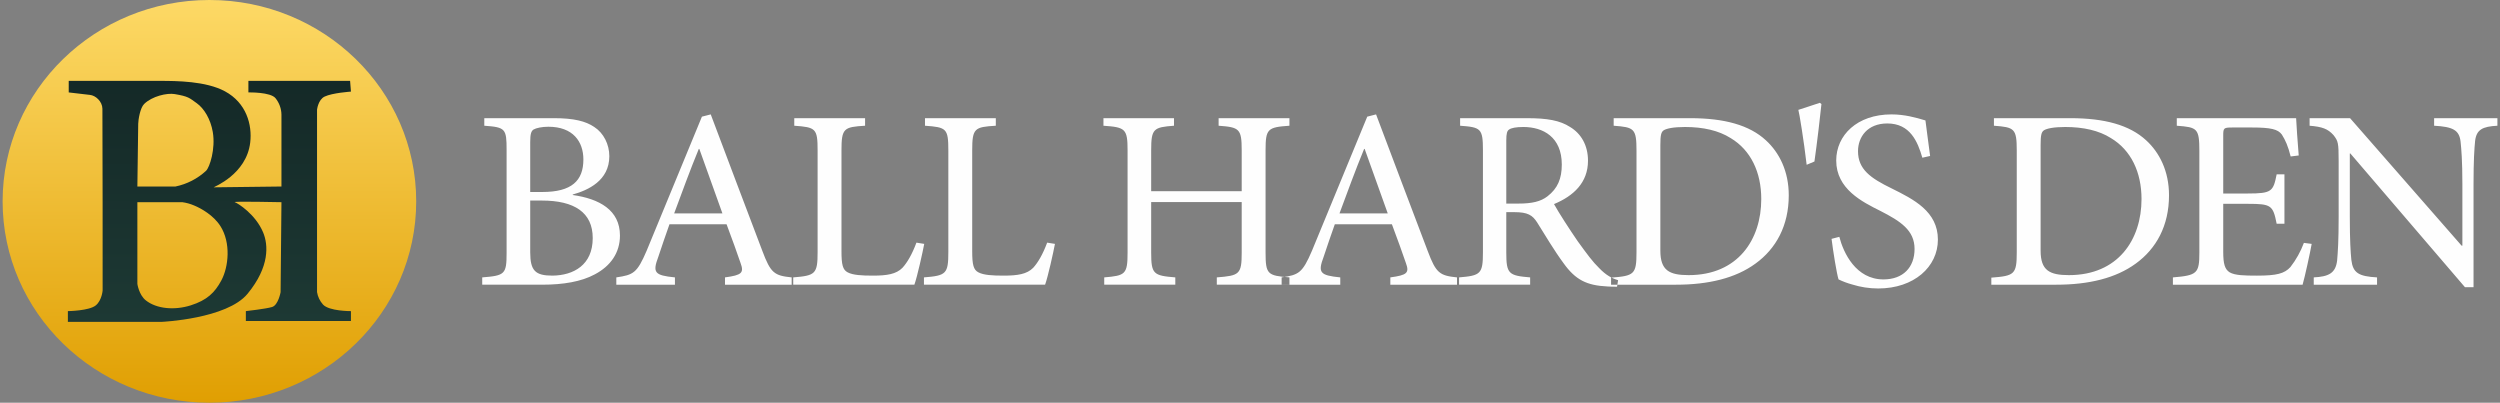 <svg width="478" height="77" viewBox="0 0 478 77" fill="none" xmlns="http://www.w3.org/2000/svg">
<rect x="0" y="0" width="478" height="77" fill="#808080" stroke="none"/>
<g clip-path="url(#clip0_108_205)">
<path fill-rule="evenodd" clip-rule="evenodd" d="M109.51 37.189C112.436 36.37 116.503 34.541 116.503 29.867C116.503 27.604 115.412 25.436 113.626 24.28C111.989 23.172 109.758 22.594 105.889 22.594H92.597V24.039C96.663 24.328 96.862 24.617 96.862 28.711V48.316C96.862 52.412 96.565 52.7 92.2 53.037V54.434H103.657C107.674 54.434 111.146 53.856 113.724 52.459C116.75 50.869 118.535 48.316 118.535 45.041C118.535 40.176 114.617 38.008 109.508 37.286V37.189H109.51ZM101.376 36.707V27.171C101.376 25.581 101.574 25.051 102.021 24.762C102.517 24.473 103.608 24.232 104.848 24.232C109.559 24.232 111.543 27.074 111.543 30.494C111.543 34.589 109.262 36.708 103.707 36.708H101.376L101.376 36.707ZM101.376 38.346H103.608C109.807 38.346 113.329 40.61 113.329 45.523C113.329 50.677 109.658 52.652 105.641 52.7C102.368 52.7 101.376 51.785 101.376 48.221V38.346ZM151.368 54.434V53.037C148.045 52.7 147.35 52.218 145.764 47.98C142.49 39.406 139.118 30.398 135.893 21.872L134.206 22.306L123.642 47.932C121.807 52.219 121.113 52.556 117.84 53.038V54.435H129.048V53.038C125.13 52.652 124.733 52.122 125.874 49.088C126.519 47.113 127.213 45.138 128.005 42.874H138.917C140.008 45.812 140.95 48.365 141.595 50.292C142.289 52.171 141.843 52.604 138.619 53.038V54.435H151.368V54.434ZM138.126 40.802H128.9C130.388 36.804 131.925 32.566 133.611 28.471H133.71L138.126 40.802ZM175.223 46.391C174.38 48.655 173.438 50.245 172.545 51.208C171.355 52.412 169.619 52.701 166.891 52.701C164.759 52.701 163.072 52.605 162.08 52.075C161.138 51.593 160.89 50.63 160.89 48.029V28.76C160.89 24.521 161.337 24.28 165.403 24.04V22.595H151.864V24.04C155.98 24.328 156.327 24.57 156.327 28.76V48.172C156.327 52.363 155.931 52.7 151.665 53.037V54.434H174.828C175.373 52.941 176.415 48.221 176.713 46.631L175.223 46.391ZM200.219 46.391C199.375 48.655 198.433 50.245 197.541 51.208C196.35 52.412 194.614 52.701 191.886 52.701C189.754 52.701 188.068 52.605 187.076 52.075C186.133 51.593 185.885 50.63 185.885 48.029V28.76C185.885 24.521 186.332 24.28 190.399 24.04V22.595H176.858V24.04C180.975 24.328 181.322 24.57 181.322 28.76V48.172C181.322 52.363 180.925 52.7 176.66 53.037V54.434H199.821C200.367 52.941 201.408 48.221 201.706 46.631L200.219 46.391ZM246.54 22.595H232.999V24.04C236.967 24.328 237.413 24.618 237.413 28.712V36.563H220.105V28.712C220.105 24.618 220.551 24.329 224.469 24.04V22.595H210.979V24.04C215.145 24.328 215.592 24.618 215.592 28.712V48.317C215.592 52.459 215.145 52.7 211.128 53.037V54.434H224.718V53.037C220.551 52.7 220.105 52.411 220.105 48.317V38.635H237.414V48.317C237.414 52.459 236.968 52.7 232.653 53.037V54.434H246.54V53.037C242.374 52.7 241.977 52.459 241.977 48.317V28.712C241.977 24.618 242.374 24.329 246.54 24.04V22.595ZM278.579 54.434V53.037C275.256 52.7 274.562 52.218 272.974 47.98C269.701 39.406 266.328 30.398 263.104 21.872L261.417 22.306L250.853 47.932C249.018 52.219 248.324 52.556 245.05 53.038V54.435H256.259V53.038C252.341 52.652 251.944 52.122 253.085 49.088C253.73 47.113 254.424 45.138 255.218 42.874H266.129C267.22 45.812 268.162 48.365 268.807 50.292C269.501 52.171 269.055 52.604 265.831 53.038V54.435H278.579V54.434ZM265.337 40.802H256.111C257.599 36.804 259.136 32.566 260.822 28.471H260.921L265.337 40.802ZM309.378 53.567C308.237 53.23 307.095 52.652 305.758 51.255C304.518 50.051 303.525 48.702 301.641 46.101C300.152 43.933 298.021 40.658 297.126 39.02C300.847 37.479 303.624 34.924 303.624 30.735C303.624 27.749 302.286 25.533 300.202 24.28C298.268 23.028 295.836 22.595 291.969 22.595H279.173V24.04C283.141 24.328 283.537 24.57 283.537 28.712V48.269C283.537 52.363 283.091 52.7 278.975 53.037V54.434H292.564V53.037C288.447 52.7 288.001 52.363 288.001 48.269V40.562H289.538C292.118 40.562 293.01 41.14 293.904 42.536C295.39 44.897 297.177 47.931 298.963 50.34C301.243 53.519 303.377 54.579 307.345 54.772C307.939 54.82 308.534 54.82 309.179 54.82L309.378 53.567ZM288.001 38.924V26.882C288.001 25.534 288.15 25.004 288.548 24.763C288.943 24.474 289.835 24.281 291.274 24.281C295.043 24.281 298.615 26.208 298.615 31.459C298.615 34.156 297.822 36.035 295.887 37.528C294.597 38.538 292.911 38.925 290.332 38.925H288.001V38.924ZM308.534 22.595V24.04C312.451 24.329 312.897 24.57 312.897 28.761V48.269C312.897 52.46 312.451 52.749 308.037 53.086V54.435H320.438C326.686 54.435 331.843 53.183 335.662 50.389C339.579 47.547 342.011 43.164 342.011 37.335C342.011 32.711 340.177 29.146 337.647 26.834C334.473 23.896 329.661 22.595 323.164 22.595H308.534ZM317.46 27.75C317.46 25.823 317.611 25.244 318.105 24.908C318.652 24.57 319.941 24.282 322.174 24.282C325.645 24.282 328.621 24.956 330.9 26.401C334.77 28.713 336.753 32.952 336.753 38.058C336.753 45.812 332.291 52.605 322.866 52.605C319.148 52.605 317.46 51.69 317.46 47.932V27.749V27.75ZM347.961 19.657L343.845 21.006C344.044 21.68 344.885 26.834 345.432 31.507L346.921 30.881C347.367 27.798 348.16 21.102 348.259 19.898L347.961 19.657ZM369.038 29.821C368.643 26.69 368.345 24.763 368.146 23.029C366.262 22.451 364.08 21.873 361.649 21.873C355.053 21.873 351.085 25.871 351.085 30.688C351.085 36.131 356.046 38.588 359.518 40.322C363.385 42.297 366.063 44.031 366.063 47.595C366.063 51.112 363.881 53.423 360.112 53.423C354.854 53.423 352.473 48.366 351.68 45.283L350.194 45.668C350.491 48.077 351.183 52.364 351.531 53.423C352.358 53.822 353.222 54.145 354.111 54.387C355.729 54.896 357.419 55.156 359.119 55.156C365.965 55.156 370.527 51.014 370.527 45.811C370.527 40.416 365.864 38.104 361.699 36.033C357.63 34.058 355.252 32.372 355.252 28.904C355.252 26.206 357.036 23.605 360.855 23.605C365.219 23.605 366.657 27.073 367.552 30.156L369.038 29.821ZM381.239 22.595V24.04C385.157 24.329 385.603 24.57 385.603 28.761V48.269C385.603 52.46 385.157 52.749 380.743 53.086V54.435H393.14C399.391 54.435 404.548 53.183 408.367 50.389C412.285 47.547 414.716 43.164 414.716 37.335C414.716 32.711 412.879 29.146 410.35 26.834C407.176 23.896 402.366 22.595 395.869 22.595H381.239ZM390.165 27.75C390.165 25.823 390.314 25.244 390.81 24.908C391.357 24.57 392.644 24.282 394.876 24.282C398.348 24.282 401.326 24.956 403.606 26.401C407.476 28.713 409.458 32.952 409.458 38.058C409.458 45.812 404.994 52.605 395.572 52.605C391.85 52.605 390.165 51.69 390.165 47.932V27.749V27.75ZM440.504 46.439C439.887 48.097 439.019 49.656 437.927 51.063C436.785 52.316 435.296 52.702 431.527 52.702C429.099 52.702 427.313 52.654 426.32 52.075C425.378 51.497 425.081 50.437 425.081 48.126V38.972H429.842C434.256 38.972 434.604 39.261 435.296 42.777H436.785V33.336H435.296C434.651 36.613 434.354 36.997 429.792 36.997H425.081V25.918C425.081 24.473 425.179 24.377 426.816 24.377H430.585C434.206 24.377 435.546 24.714 436.289 25.726C436.985 26.833 437.478 27.941 437.974 29.916L439.514 29.725C439.315 27.172 439.065 23.848 439.018 22.596H416.202V24.041C420.12 24.33 420.518 24.523 420.518 28.906V48.27C420.518 52.268 420.12 52.654 415.459 53.039V54.436H440.257C440.703 52.894 441.696 48.319 441.993 46.632L440.504 46.439ZM477.503 22.595H465.403V24.04C468.972 24.233 470.212 24.86 470.461 27.075C470.61 28.472 470.806 30.688 470.806 35.216V46.969H470.658L449.332 22.595H441.595V24.04C443.975 24.233 445.066 24.618 446.157 25.823C447.052 26.979 447.15 27.267 447.15 30.832V41.476C447.15 45.956 447.001 48.268 446.853 49.859C446.555 52.219 445.265 52.894 442.388 53.038V54.435H454.491V53.038C450.969 52.845 449.878 52.171 449.581 49.714C449.432 48.269 449.284 45.957 449.284 41.477V29.338H449.382L471.303 54.916H472.94V35.215C472.94 30.687 473.089 28.471 473.238 26.978C473.484 24.762 474.676 24.184 477.503 24.04V22.595V22.595Z" fill="#FEFEFE"/>
<path d="M40.04 77C61.877 77 79.579 59.763 79.579 38.5C79.579 17.237 61.877 0 40.04 0C18.203 0 0.5 17.237 0.5 38.5C0.5 59.763 18.203 77 40.04 77Z" fill="url(#paint0_linear_108_205)"/>
<path fill-rule="evenodd" clip-rule="evenodd" d="M13.14 17.672C13.14 17.672 16.994 18.128 17.191 18.145C18.272 18.245 19.554 19.389 19.581 20.782C19.613 22.478 19.637 55.569 19.622 55.542C19.622 55.542 19.482 57.416 18.325 58.381C17.059 59.438 12.978 59.486 12.978 59.486V61.537H30.965C30.965 61.537 43.381 60.972 47.331 56.172C51.596 50.992 51.295 46.805 50.316 44.452C48.857 40.949 45.464 38.851 44.9 38.658C44.303 38.454 53.813 38.658 53.813 38.658L53.651 55.857C53.651 55.857 53.209 58.335 52.03 58.696C50.851 59.058 47.007 59.486 47.007 59.486V61.379H67.1V59.486C67.1 59.486 62.919 59.513 61.753 58.223C61.154 57.553 60.761 56.733 60.618 55.856V20.986C60.618 20.986 60.815 19.064 62.077 18.461C63.548 17.758 67.1 17.515 67.1 17.515L66.938 15.463H47.494V17.672C47.494 17.672 51.725 17.571 52.679 18.777C53.403 19.679 53.801 20.788 53.814 21.933V35.66L40.85 35.818C40.861 35.747 47.117 33.352 47.84 27.262C48.247 23.83 47.098 19.668 43.015 17.462C39.368 15.493 33.751 15.471 30.641 15.464C27.888 15.457 13.36 15.468 13.14 15.464V17.673V17.672ZM26.265 35.66H33.556C35.748 35.204 37.766 34.166 39.389 32.663C40.093 32.007 41.234 28.464 40.686 25.247C40.265 22.774 39.023 20.725 37.607 19.724C36.218 18.741 36.08 18.437 33.394 17.988C31.92 17.742 29.085 18.39 27.561 19.882C26.788 20.637 26.441 22.894 26.427 23.669C26.415 24.37 26.265 35.66 26.265 35.66ZM26.265 38.658V54.279C26.265 54.279 26.553 56.377 27.886 57.435C29.941 59.066 33.382 59.364 36.475 58.382C39.567 57.399 41.058 55.964 42.307 53.648C43.716 51.038 44.178 46.431 42.145 43.234C40.834 41.172 38.464 39.839 37.122 39.289C36.4 38.977 35.636 38.765 34.853 38.658H26.265Z" fill="url(#paint1_linear_108_205)"/>
</g>
<defs>
<linearGradient id="paint0_linear_108_205" x1="40.04" y1="77" x2="40.04" y2="0" gradientUnits="userSpaceOnUse">
<stop stop-color="#E09F02"/>
<stop offset="1" stop-color="#FDD966"/>
</linearGradient>
<linearGradient id="paint1_linear_108_205" x1="40.04" y1="61.539" x2="40.04" y2="15.461" gradientUnits="userSpaceOnUse">
<stop stop-color="#1D3934"/>
<stop offset="1" stop-color="#142927"/>
</linearGradient>
<clipPath id="clip0_108_205">
<rect width="477" height="77" fill="white" transform="translate(0.5)"/>
</clipPath>
</defs>
</svg>
